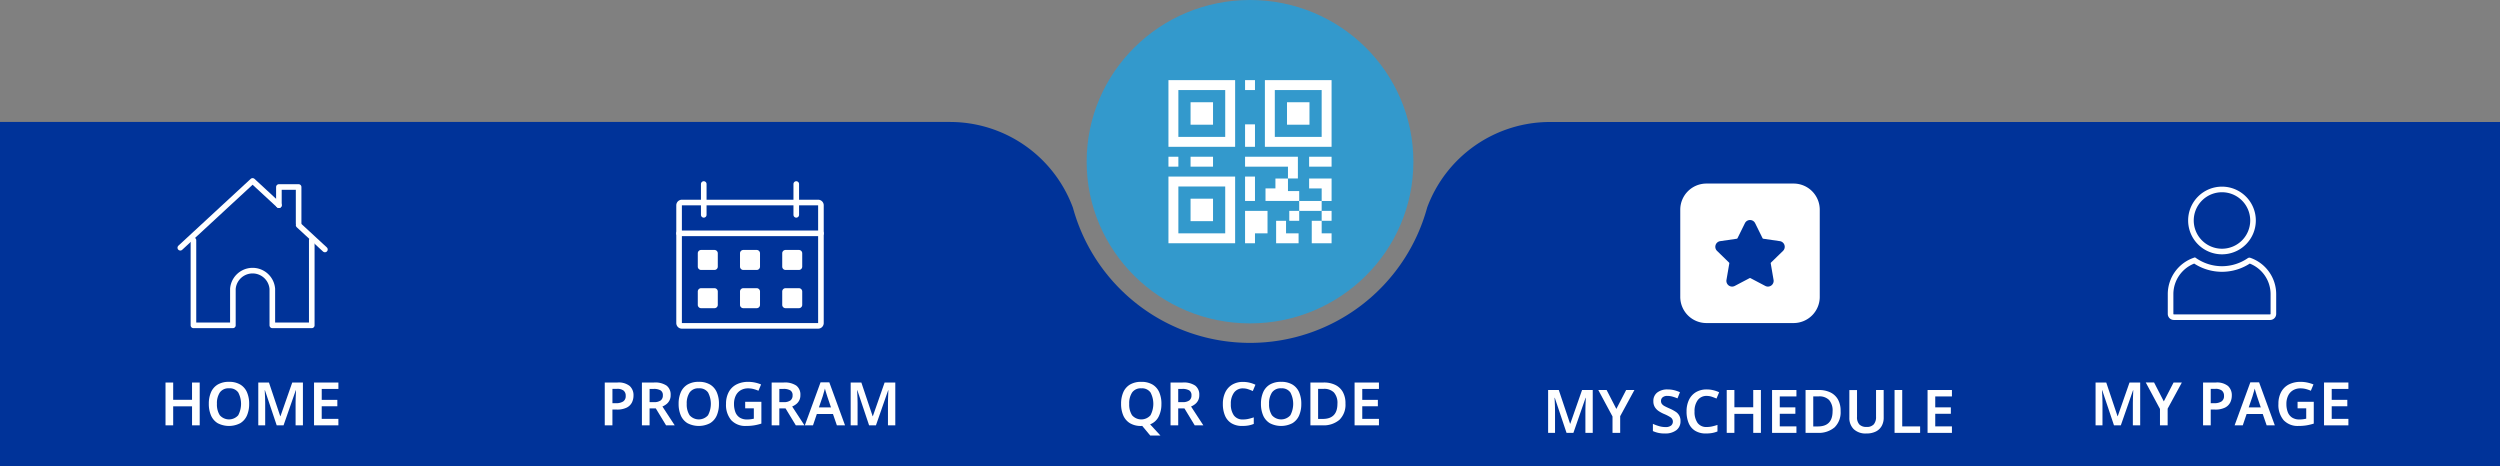 <svg xmlns="http://www.w3.org/2000/svg" width="749.865" height="139.786" viewBox="0 0 749.865 139.786">
  <rect x="0" y="0" width="749.865" height="139.786" fill="#808080" stroke="none"/>
  <g id="그룹_22407" data-name="그룹 22407" transform="translate(-0.067 -1484.214)">
    <path id="패스_7279" data-name="패스 7279" d="M375.005,142.217c27.062,0,49,21.715,49,48.5s-21.938,48.5-49,48.5-49-21.715-49-48.5,21.938-48.5,49-48.5" transform="translate(0 1341.997)" fill="#39c"/>
    <path id="패스_7280" data-name="패스 7280" d="M321.871,204.457a55.067,55.067,0,0,0,106.268,0,39.293,39.293,0,0,1,36.849-25.65H749.932V282H.067v-103.2H285.012a39.294,39.294,0,0,1,36.849,25.65Z" transform="translate(0 1341.997)" fill="#039"/>
    <path id="패스_7281" data-name="패스 7281" d="M54.146,216.526l21.688-20.042,7.888,7.288" transform="translate(0 1341.997)" fill="none" stroke="#fff" stroke-linecap="round" stroke-linejoin="round" stroke-width="1.681"/>
    <line id="선_759" data-name="선 759" x1="7.886" y1="7.288" transform="translate(89.638 1551.753)" fill="none" stroke="#fff" stroke-linecap="round" stroke-linejoin="round" stroke-width="1.681"/>
    <path id="패스_7282" data-name="패스 7282" d="M58.09,214.29V239.8H69.92V228.866a5.933,5.933,0,0,1,11.83,0V239.8H93.581V214.29" transform="translate(0 1341.997)" fill="none" stroke="#fff" stroke-linecap="round" stroke-linejoin="round" stroke-width="1.681"/>
    <path id="패스_7283" data-name="패스 7283" d="M83.721,203.771v-5.466h5.916v10.932" transform="translate(0 1341.997)" fill="none" stroke="#fff" stroke-linecap="round" stroke-linejoin="round" stroke-width="1.681"/>
    <rect id="사각형_2142" data-name="사각형 2142" width="6.737" height="6.737" transform="translate(357.172 1514.881)" fill="#fff"/>
    <path id="패스_7284" data-name="패스 7284" d="M350.539,195.179h20v20h-20Zm2.975,17.029h14.053V198.155H353.514Z" transform="translate(0 1341.997)" fill="#fff" fill-rule="evenodd"/>
    <rect id="사각형_2143" data-name="사각형 2143" width="6.737" height="6.737" transform="translate(357.172 1543.811)" fill="#fff"/>
    <path id="패스_7285" data-name="패스 7285" d="M350.539,166.251h20v20h-20Zm2.975,17.028h14.053V169.226H353.514Z" transform="translate(0 1341.997)" fill="#fff" fill-rule="evenodd"/>
    <path id="패스_7286" data-name="패스 7286" d="M379.467,166.251h20v20h-20Zm2.975,17.028h14.053V169.226H382.442Z" transform="translate(0 1341.997)" fill="#fff" fill-rule="evenodd"/>
    <rect id="사각형_2144" data-name="사각형 2144" width="6.739" height="6.737" transform="translate(386.1 1514.881)" fill="#fff"/>
    <path id="패스_7287" data-name="패스 7287" d="M393.521,215.183h5.949v-2.975H396.5v-3.762h-2.975Z" transform="translate(0 1341.997)" fill="#fff" fill-rule="evenodd"/>
    <rect id="사각형_2145" data-name="사각형 2145" width="6.737" height="2.975" transform="translate(357.172 1531.227)" fill="#fff"/>
    <rect id="사각형_2146" data-name="사각형 2146" width="2.975" height="2.975" transform="translate(373.518 1508.248)" fill="#fff"/>
    <rect id="사각형_2147" data-name="사각형 2147" width="2.975" height="6.737" transform="translate(373.518 1521.513)" fill="#fff"/>
    <rect id="사각형_2148" data-name="사각형 2148" width="2.975" height="2.975" transform="translate(350.539 1531.227)" fill="#fff"/>
    <rect id="사각형_2149" data-name="사각형 2149" width="6.737" height="2.975" transform="translate(392.732 1531.227)" fill="#fff"/>
    <path id="패스_7288" data-name="패스 7288" d="M382.626,195.758h3.763v3.763h3.368v2.974H379.651v-3.762h2.975Z" transform="translate(0 1341.997)" fill="#fff" fill-rule="evenodd"/>
    <rect id="사각형_2150" data-name="사각형 2150" width="6.737" height="2.975" transform="translate(389.758 1544.493)" fill="#fff"/>
    <rect id="사각형_2151" data-name="사각형 2151" width="2.975" height="2.975" transform="translate(386.783 1547.466)" fill="#fff"/>
    <path id="패스_7289" data-name="패스 7289" d="M382.836,215.183h6.737v-2.975h-3.762v-3.762h-2.975Z" transform="translate(0 1341.997)" fill="#fff" fill-rule="evenodd"/>
    <path id="패스_7290" data-name="패스 7290" d="M373.517,205.47h6.737v6.737h-3.762v2.975h-2.975Z" transform="translate(0 1341.997)" fill="#fff" fill-rule="evenodd"/>
    <rect id="사각형_2152" data-name="사각형 2152" width="2.975" height="7.316" transform="translate(373.518 1537.176)" fill="#fff"/>
    <path id="패스_7291" data-name="패스 7291" d="M399.471,202.5v-6.737h-6.737v2.974H396.5V202.5Z" transform="translate(0 1341.997)" fill="#fff" fill-rule="evenodd"/>
    <rect id="사각형_2153" data-name="사각형 2153" width="2.975" height="2.975" transform="translate(396.496 1547.466)" fill="#fff"/>
    <path id="패스_7292" data-name="패스 7292" d="M373.517,192.2h12.871v3.553h2.976v-6.528H373.517Z" transform="translate(0 1341.997)" fill="#fff" fill-rule="evenodd"/>
    <path id="패스_7299" data-name="패스 7299" d="M185.295,256.947a5.3,5.3,0,0,1,3.645,1.044,3.7,3.7,0,0,1,1.143,2.88,4.663,4.663,0,0,1-.468,2.06,3.482,3.482,0,0,1-1.575,1.548,6.449,6.449,0,0,1-3,.585h-1.279V269.8h-2.3V256.947Zm-.144,1.907h-1.387v4.3h1.045a3.879,3.879,0,0,0,2.169-.514,1.876,1.876,0,0,0,.765-1.683,1.939,1.939,0,0,0-.63-1.584,3.05,3.05,0,0,0-1.962-.522" transform="translate(0 1341.997)" fill="#fff"/>
    <path id="패스_7300" data-name="패스 7300" d="M196.257,256.946a6.131,6.131,0,0,1,3.751.936,3.365,3.365,0,0,1,1.215,2.844,3.279,3.279,0,0,1-1.259,2.708,5.059,5.059,0,0,1-1.207.711l3.69,5.653h-2.592l-3.078-5.076h-1.871V269.8h-2.3V256.946Zm-.146,1.926h-1.2v3.96h1.278a3.3,3.3,0,0,0,2.061-.513,1.835,1.835,0,0,0,.638-1.521,1.639,1.639,0,0,0-.673-1.486,3.925,3.925,0,0,0-2.1-.44" transform="translate(0 1341.997)" fill="#fff"/>
    <path id="패스_7301" data-name="패스 7301" d="M215.714,263.354a8.566,8.566,0,0,1-.657,3.483,5.041,5.041,0,0,1-2.007,2.313,7.348,7.348,0,0,1-6.777,0,5.04,5.04,0,0,1-2-2.321,8.618,8.618,0,0,1-.658-3.493,8.5,8.5,0,0,1,.658-3.464,5,5,0,0,1,2-2.305,6.451,6.451,0,0,1,3.411-.818,6.377,6.377,0,0,1,3.375.818,5.012,5.012,0,0,1,2,2.305,8.561,8.561,0,0,1,.657,3.482m-9.666,0a5.908,5.908,0,0,0,.864,3.42,3.684,3.684,0,0,0,5.517,0,7.309,7.309,0,0,0,.009-6.84,3.093,3.093,0,0,0-2.754-1.242,3.142,3.142,0,0,0-2.763,1.242,5.866,5.866,0,0,0-.873,3.42" transform="translate(0 1341.997)" fill="#fff"/>
    <path id="패스_7302" data-name="패스 7302" d="M223.579,262.742h4.86v6.533a16.1,16.1,0,0,1-2.106.514,14.3,14.3,0,0,1-2.447.188,5.743,5.743,0,0,1-4.483-1.727,7.04,7.04,0,0,1-1.566-4.9,7.373,7.373,0,0,1,.783-3.482,5.454,5.454,0,0,1,2.277-2.3,7.538,7.538,0,0,1,3.636-.811,9.455,9.455,0,0,1,2.025.216,10.417,10.417,0,0,1,1.792.559l-.792,1.889a9.523,9.523,0,0,0-1.422-.5,6.275,6.275,0,0,0-1.657-.216,4.308,4.308,0,0,0-2.268.576,3.8,3.8,0,0,0-1.467,1.629,5.591,5.591,0,0,0-.513,2.474,6.779,6.779,0,0,0,.4,2.413,3.377,3.377,0,0,0,1.261,1.637,3.885,3.885,0,0,0,2.25.6,7.737,7.737,0,0,0,1.151-.072q.468-.072.883-.162v-3.1h-2.593Z" transform="translate(0 1341.997)" fill="#fff"/>
    <path id="패스_7303" data-name="패스 7303" d="M235.173,256.946a6.131,6.131,0,0,1,3.751.936,3.365,3.365,0,0,1,1.215,2.844,3.279,3.279,0,0,1-1.259,2.708,5.059,5.059,0,0,1-1.207.711l3.69,5.653h-2.592l-3.078-5.076h-1.871V269.8h-2.3V256.946Zm-.146,1.926h-1.2v3.96H235.1a3.3,3.3,0,0,0,2.061-.513,1.835,1.835,0,0,0,.638-1.521,1.639,1.639,0,0,0-.673-1.486,3.925,3.925,0,0,0-2.1-.44" transform="translate(0 1341.997)" fill="#fff"/>
    <path id="패스_7304" data-name="패스 7304" d="M251.084,269.8l-1.17-3.4h-4.843l-1.151,3.4h-2.448l4.715-12.906h2.628l4.716,12.906ZM248.2,261.1c-.049-.168-.12-.4-.217-.684s-.188-.585-.278-.89-.159-.562-.207-.766c-.061.24-.136.517-.226.828s-.176.607-.26.882-.144.486-.18.63l-1.134,3.313h3.617Z" transform="translate(0 1341.997)" fill="#fff"/>
    <path id="패스_7305" data-name="패스 7305" d="M260.75,269.8l-3.528-10.53h-.073c.012.24.031.579.055,1.017s.045.912.063,1.422.027.987.027,1.431v6.66h-2.07V256.946h3.2l3.384,10.1h.072l3.528-10.1h3.2V269.8h-2.2V263.03q0-.612.027-1.341c.018-.486.035-.945.054-1.377s.033-.774.045-1.026h-.072L262.8,269.8Z" transform="translate(0 1341.997)" fill="#fff"/>
    <path id="패스_7306" data-name="패스 7306" d="M634.151,269.8l-3.528-10.53h-.073c.012.24.031.579.055,1.017s.045.912.063,1.422.027.987.027,1.431v6.66h-2.07V256.946h3.2l3.384,10.1h.072l3.528-10.1h3.2V269.8h-2.2V263.03q0-.612.027-1.341c.018-.486.035-.945.054-1.377s.033-.774.045-1.026h-.072L636.2,269.8Z" transform="translate(0 1341.997)" fill="#fff"/>
    <path id="패스_7307" data-name="패스 7307" d="M649.091,262.616l2.934-5.67h2.484l-4.266,7.848v5h-2.3v-4.914l-4.266-7.938h2.5Z" transform="translate(0 1341.997)" fill="#fff"/>
    <path id="패스_7308" data-name="패스 7308" d="M664.7,256.947a5.3,5.3,0,0,1,3.645,1.044,3.7,3.7,0,0,1,1.143,2.88,4.662,4.662,0,0,1-.468,2.06,3.482,3.482,0,0,1-1.575,1.548,6.449,6.449,0,0,1-3,.585h-1.279V269.8h-2.3V256.947Zm-.144,1.907h-1.387v4.3h1.045a3.879,3.879,0,0,0,2.169-.514,1.876,1.876,0,0,0,.765-1.683,1.939,1.939,0,0,0-.63-1.584,3.049,3.049,0,0,0-1.962-.522" transform="translate(0 1341.997)" fill="#fff"/>
    <path id="패스_7309" data-name="패스 7309" d="M679.942,269.8l-1.17-3.4h-4.843l-1.151,3.4H670.33l4.715-12.906h2.628l4.716,12.906Zm-2.88-8.694c-.049-.168-.12-.4-.217-.684s-.188-.585-.278-.89-.159-.562-.207-.766c-.061.24-.136.517-.226.828s-.176.607-.26.882-.144.486-.18.63l-1.134,3.313h3.617Z" transform="translate(0 1341.997)" fill="#fff"/>
    <path id="패스_7310" data-name="패스 7310" d="M689.212,262.742h4.86v6.533a16.1,16.1,0,0,1-2.106.514,14.3,14.3,0,0,1-2.447.188,5.743,5.743,0,0,1-4.483-1.727,7.04,7.04,0,0,1-1.566-4.9,7.373,7.373,0,0,1,.783-3.482,5.454,5.454,0,0,1,2.277-2.3,7.538,7.538,0,0,1,3.636-.811,9.455,9.455,0,0,1,2.025.216,10.416,10.416,0,0,1,1.792.559l-.792,1.889a9.519,9.519,0,0,0-1.422-.5,6.274,6.274,0,0,0-1.657-.216,4.308,4.308,0,0,0-2.268.576,3.8,3.8,0,0,0-1.467,1.629,5.59,5.59,0,0,0-.513,2.474,6.778,6.778,0,0,0,.4,2.413,3.377,3.377,0,0,0,1.261,1.637,3.885,3.885,0,0,0,2.25.6,7.737,7.737,0,0,0,1.151-.072q.468-.072.883-.162v-3.1h-2.593Z" transform="translate(0 1341.997)" fill="#fff"/>
    <path id="패스_7311" data-name="패스 7311" d="M704.459,269.8H697.15V256.946h7.309v1.926h-5.005v3.276h4.681v1.926h-4.681v3.78h5.005Z" transform="translate(0 1341.997)" fill="#fff"/>
    <path id="패스_7312" data-name="패스 7312" d="M348.428,263.354a8.242,8.242,0,0,1-.837,3.844,4.78,4.78,0,0,1-2.547,2.3l3.1,3.365h-3.061l-2.393-2.88h-.306a6.348,6.348,0,0,1-3.393-.828,5.04,5.04,0,0,1-2-2.321,8.618,8.618,0,0,1-.658-3.493,8.495,8.495,0,0,1,.658-3.464,5,5,0,0,1,2-2.305,6.451,6.451,0,0,1,3.411-.818,6.377,6.377,0,0,1,3.375.818,5.012,5.012,0,0,1,2,2.305,8.56,8.56,0,0,1,.657,3.482m-9.666,0a5.908,5.908,0,0,0,.864,3.42,3.684,3.684,0,0,0,5.517,0,7.309,7.309,0,0,0,.009-6.84,3.093,3.093,0,0,0-2.754-1.242,3.142,3.142,0,0,0-2.763,1.242,5.866,5.866,0,0,0-.873,3.42" transform="translate(0 1341.997)" fill="#fff"/>
    <path id="패스_7313" data-name="패스 7313" d="M354.818,256.946a6.13,6.13,0,0,1,3.752.936,3.365,3.365,0,0,1,1.215,2.844,3.279,3.279,0,0,1-1.259,2.708,5.04,5.04,0,0,1-1.207.711l3.69,5.653h-2.592l-3.078-5.076h-1.872V269.8h-2.3V256.946Zm-.145,1.926h-1.206v3.96h1.278a3.3,3.3,0,0,0,2.062-.513,1.835,1.835,0,0,0,.638-1.521,1.64,1.64,0,0,0-.674-1.486,3.919,3.919,0,0,0-2.1-.44" transform="translate(0 1341.997)" fill="#fff"/>
    <path id="패스_7314" data-name="패스 7314" d="M372.944,258.71a3.232,3.232,0,0,0-2.728,1.26,5.506,5.506,0,0,0-.962,3.42,5.679,5.679,0,0,0,.9,3.411,3.2,3.2,0,0,0,2.771,1.233,7.315,7.315,0,0,0,1.584-.171,15.332,15.332,0,0,0,1.621-.459v1.962a7.924,7.924,0,0,1-1.593.468,10.533,10.533,0,0,1-1.846.144,6.028,6.028,0,0,1-3.275-.819,4.917,4.917,0,0,1-1.926-2.3,8.851,8.851,0,0,1-.631-3.483,7.945,7.945,0,0,1,.7-3.43,5.407,5.407,0,0,1,2.062-2.33,6.161,6.161,0,0,1,3.321-.846,8.261,8.261,0,0,1,1.917.225,8.811,8.811,0,0,1,1.772.621l-.792,1.89q-.684-.306-1.413-.549a4.661,4.661,0,0,0-1.484-.243" transform="translate(0 1341.997)" fill="#fff"/>
    <path id="패스_7315" data-name="패스 7315" d="M390.386,263.354a8.566,8.566,0,0,1-.657,3.483,5.04,5.04,0,0,1-2.007,2.313,7.347,7.347,0,0,1-6.777,0,5.04,5.04,0,0,1-2-2.321,8.618,8.618,0,0,1-.658-3.493,8.5,8.5,0,0,1,.658-3.464,5,5,0,0,1,2-2.305,6.451,6.451,0,0,1,3.411-.818,6.377,6.377,0,0,1,3.375.818,5.012,5.012,0,0,1,2,2.305,8.561,8.561,0,0,1,.657,3.482m-9.666,0a5.908,5.908,0,0,0,.864,3.42,3.684,3.684,0,0,0,5.517,0,7.309,7.309,0,0,0,.009-6.84,3.093,3.093,0,0,0-2.754-1.242,3.142,3.142,0,0,0-2.763,1.242,5.866,5.866,0,0,0-.873,3.42" transform="translate(0 1341.997)" fill="#fff"/>
    <path id="패스_7316" data-name="패스 7316" d="M403.633,263.246a6.283,6.283,0,0,1-1.817,4.9,7.286,7.286,0,0,1-5.076,1.647h-3.619V256.946h4a7.743,7.743,0,0,1,3.447.72,5.183,5.183,0,0,1,2.267,2.115,6.859,6.859,0,0,1,.8,3.465m-2.411.071a4.7,4.7,0,0,0-1.054-3.384,4.068,4.068,0,0,0-3.05-1.08h-1.693v9.019h1.387q4.408,0,4.41-4.555" transform="translate(0 1341.997)" fill="#fff"/>
    <path id="패스_7317" data-name="패스 7317" d="M413.678,269.8h-7.309V256.946h7.309v1.926h-5.005v3.276h4.681v1.926h-4.681v3.78h5.005Z" transform="translate(0 1341.997)" fill="#fff"/>
    <path id="패스_7318" data-name="패스 7318" d="M59.969,269.8h-2.3v-5.706H52.013V269.8h-2.3V256.946h2.3v5.184h5.652v-5.184h2.3Z" transform="translate(0 1341.997)" fill="#fff"/>
    <path id="패스_7319" data-name="패스 7319" d="M74.8,263.354a8.565,8.565,0,0,1-.657,3.483,5.04,5.04,0,0,1-2.007,2.313,7.348,7.348,0,0,1-6.777,0,5.04,5.04,0,0,1-2-2.321,8.618,8.618,0,0,1-.658-3.493,8.5,8.5,0,0,1,.658-3.464,5,5,0,0,1,2-2.305,6.451,6.451,0,0,1,3.411-.818,6.377,6.377,0,0,1,3.375.818,5.012,5.012,0,0,1,2,2.305,8.56,8.56,0,0,1,.657,3.482m-9.666,0a5.908,5.908,0,0,0,.864,3.42,3.684,3.684,0,0,0,5.517,0,7.309,7.309,0,0,0,.009-6.84,3.093,3.093,0,0,0-2.754-1.242,3.142,3.142,0,0,0-2.763,1.242,5.866,5.866,0,0,0-.873,3.42" transform="translate(0 1341.997)" fill="#fff"/>
    <path id="패스_7320" data-name="패스 7320" d="M83.064,269.8l-3.528-10.53h-.073c.012.24.031.579.055,1.017s.045.912.063,1.422.027.987.027,1.431v6.66h-2.07V256.946h3.2l3.384,10.1H84.2l3.528-10.1h3.2V269.8h-2.2V263.03q0-.612.027-1.341c.018-.486.035-.945.054-1.377s.033-.774.045-1.026h-.072L85.116,269.8Z" transform="translate(0 1341.997)" fill="#fff"/>
    <path id="패스_7321" data-name="패스 7321" d="M101.568,269.8H94.259V256.946h7.309v1.926h-5v3.276h4.681v1.926H96.563v3.78h5Z" transform="translate(0 1341.997)" fill="#fff"/>
    <path id="패스_7322" data-name="패스 7322" d="M469.945,272.057l-3.528-10.53h-.072q.018.36.055,1.017t.062,1.422q.027.765.028,1.431v6.66h-2.071V259.2h3.2l3.384,10.1h.071l3.528-10.1h3.2v12.852h-2.2v-6.768q0-.612.026-1.341t.055-1.377c.018-.432.032-.774.044-1.026h-.072L472,272.057Z" transform="translate(0 1341.997)" fill="#fff"/>
    <path id="패스_7323" data-name="패스 7323" d="M484.885,264.875l2.934-5.67H490.3l-4.266,7.848v5h-2.3v-4.914l-4.266-7.938h2.5Z" transform="translate(0 1341.997)" fill="#fff"/>
    <path id="패스_7324" data-name="패스 7324" d="M504.127,268.547a3.266,3.266,0,0,1-1.241,2.7,5.387,5.387,0,0,1-3.439.989,8.15,8.15,0,0,1-3.6-.719v-2.16a15.589,15.589,0,0,0,1.782.657,6.733,6.733,0,0,0,1.979.3,2.616,2.616,0,0,0,1.693-.451,1.553,1.553,0,0,0-.145-2.465,12.021,12.021,0,0,0-2-1.027,10.005,10.005,0,0,1-1.511-.809,4.007,4.007,0,0,1-1.189-1.188,3.319,3.319,0,0,1-.468-1.837,3.123,3.123,0,0,1,1.161-2.583,4.843,4.843,0,0,1,3.106-.926,8.187,8.187,0,0,1,1.917.215,10.846,10.846,0,0,1,1.791.613l-.738,1.854a12.2,12.2,0,0,0-1.539-.54,5.72,5.72,0,0,0-1.5-.2,2.106,2.106,0,0,0-1.422.423,1.378,1.378,0,0,0-.487,1.089,1.452,1.452,0,0,0,.271.9,2.525,2.525,0,0,0,.837.666q.567.306,1.467.7a11.875,11.875,0,0,1,1.763.936,3.143,3.143,0,0,1,1.512,2.862" transform="translate(0 1341.997)" fill="#fff"/>
    <path id="패스_7325" data-name="패스 7325" d="M512.029,260.969a3.232,3.232,0,0,0-2.728,1.26,5.506,5.506,0,0,0-.962,3.42,5.679,5.679,0,0,0,.9,3.411,3.2,3.2,0,0,0,2.771,1.233,7.315,7.315,0,0,0,1.584-.171,15.332,15.332,0,0,0,1.621-.459v1.962a7.923,7.923,0,0,1-1.593.468,10.53,10.53,0,0,1-1.846.144,6.028,6.028,0,0,1-3.275-.819,4.917,4.917,0,0,1-1.926-2.3,8.851,8.851,0,0,1-.631-3.483,7.946,7.946,0,0,1,.7-3.43,5.407,5.407,0,0,1,2.062-2.33,6.161,6.161,0,0,1,3.321-.846,8.261,8.261,0,0,1,1.917.225,8.812,8.812,0,0,1,1.772.621l-.792,1.89q-.684-.306-1.413-.549a4.661,4.661,0,0,0-1.484-.243" transform="translate(0 1341.997)" fill="#fff"/>
    <path id="패스_7326" data-name="패스 7326" d="M528.246,272.057h-2.3v-5.706H520.29v5.706h-2.3V259.2h2.3v5.184h5.652V259.2h2.3Z" transform="translate(0 1341.997)" fill="#fff"/>
    <path id="패스_7327" data-name="패스 7327" d="M538.9,272.057h-7.309V259.2H538.9v1.926H533.9v3.276h4.681v1.926H533.9v3.78H538.9Z" transform="translate(0 1341.997)" fill="#fff"/>
    <path id="패스_7328" data-name="패스 7328" d="M552.15,265.505a6.283,6.283,0,0,1-1.817,4.9,7.286,7.286,0,0,1-5.076,1.647h-3.619V259.2h4a7.743,7.743,0,0,1,3.447.72,5.183,5.183,0,0,1,2.267,2.115,6.859,6.859,0,0,1,.8,3.465m-2.411.071a4.7,4.7,0,0,0-1.054-3.384,4.068,4.068,0,0,0-3.05-1.08h-1.693v9.019h1.387q4.409,0,4.41-4.555" transform="translate(0 1341.997)" fill="#fff"/>
    <path id="패스_7329" data-name="패스 7329" d="M565.075,267.521a5.053,5.053,0,0,1-.567,2.4,4.074,4.074,0,0,1-1.719,1.692,6.106,6.106,0,0,1-2.916.621,5.124,5.124,0,0,1-3.8-1.3,4.676,4.676,0,0,1-1.3-3.447v-8.279h2.3v8.045a3.154,3.154,0,0,0,.72,2.3,2.9,2.9,0,0,0,2.142.72,2.72,2.72,0,0,0,2.169-.783,3.369,3.369,0,0,0,.675-2.259v-8.027h2.286Z" transform="translate(0 1341.997)" fill="#fff"/>
    <path id="패스_7330" data-name="패스 7330" d="M568.332,272.057V259.2h2.3v10.908H576v1.944Z" transform="translate(0 1341.997)" fill="#fff"/>
    <path id="패스_7331" data-name="패스 7331" d="M585.541,272.057h-7.309V259.2h7.309v1.926h-5.005v3.276h4.681v1.926h-4.681v3.78h5.005Z" transform="translate(0 1341.997)" fill="#fff"/>
    <path id="사각형_2154" data-name="사각형 2154" d="M.84,0H41.708a.838.838,0,0,1,.838.838V36.157a.84.84,0,0,1-.84.84H.84a.84.84,0,0,1-.84-.84V.84A.84.84,0,0,1,.84,0Z" transform="translate(203.756 1544.958)" fill="none" stroke="#fff" stroke-linecap="round" stroke-width="1.681"/>
    <line id="선_760" data-name="선 760" x2="42.547" transform="translate(203.756 1554.207)" fill="none" stroke="#fff" stroke-linecap="round" stroke-linejoin="round" stroke-width="1.681"/>
    <line id="선_761" data-name="선 761" y2="9.25" transform="translate(238.903 1539.408)" fill="none" stroke="#fff" stroke-linecap="round" stroke-linejoin="round" stroke-width="1.681"/>
    <line id="선_762" data-name="선 762" y2="9.25" transform="translate(211.156 1539.408)" fill="none" stroke="#fff" stroke-linecap="round" stroke-linejoin="round" stroke-width="1.681"/>
    <path id="패스_7332" data-name="패스 7332" d="M214.366,223.189h-4a1,1,0,0,1-1-1v-4a1,1,0,0,1,1-1h4a1,1,0,0,1,1,1v4a1,1,0,0,1-1,1" transform="translate(0 1341.997)" fill="#fff"/>
    <path id="패스_7333" data-name="패스 7333" d="M227.029,223.189h-4a1,1,0,0,1-1-1v-4a1,1,0,0,1,1-1h4a1,1,0,0,1,1,1v4a1,1,0,0,1-1,1" transform="translate(0 1341.997)" fill="#fff"/>
    <path id="패스_7334" data-name="패스 7334" d="M239.691,223.189h-4a1,1,0,0,1-1-1v-4a1,1,0,0,1,1-1h4a1,1,0,0,1,1,1v4a1,1,0,0,1-1,1" transform="translate(0 1341.997)" fill="#fff"/>
    <path id="패스_7335" data-name="패스 7335" d="M214.366,234.658h-4a1,1,0,0,1-1-1v-4a1,1,0,0,1,1-1h4a1,1,0,0,1,1,1v4a1,1,0,0,1-1,1" transform="translate(0 1341.997)" fill="#fff"/>
    <path id="패스_7336" data-name="패스 7336" d="M227.029,234.658h-4a1,1,0,0,1-1-1v-4a1,1,0,0,1,1-1h4a1,1,0,0,1,1,1v4a1,1,0,0,1-1,1" transform="translate(0 1341.997)" fill="#fff"/>
    <path id="패스_7337" data-name="패스 7337" d="M239.691,234.658h-4a1,1,0,0,1-1-1v-4a1,1,0,0,1,1-1h4a1,1,0,0,1,1,1v4a1,1,0,0,1-1,1" transform="translate(0 1341.997)" fill="#fff"/>
    <path id="패스_7340" data-name="패스 7340" d="M511.9,197.275h26.149a7.845,7.845,0,0,1,7.845,7.845v26.149a7.845,7.845,0,0,1-7.845,7.845H511.9a7.845,7.845,0,0,1-7.845-7.845V205.12a7.845,7.845,0,0,1,7.845-7.845" transform="translate(0 1341.997)" fill="#fff"/>
    <path id="패스_7341" data-name="패스 7341" d="M530.356,228.179a1.71,1.71,0,0,1-.8-.2l-4.443-2.336a.282.282,0,0,0-.265,0l-4.443,2.336a1.714,1.714,0,0,1-2.489-1.807l.85-4.948a.288.288,0,0,0-.083-.252l-3.595-3.5a1.714,1.714,0,0,1,.951-2.925l4.968-.722a.288.288,0,0,0,.215-.156l2.221-4.5a1.714,1.714,0,0,1,3.075,0l2.221,4.5a.289.289,0,0,0,.215.156l4.968.722a1.714,1.714,0,0,1,.951,2.925l-3.6,3.5a.287.287,0,0,0-.082.252l.85,4.948a1.718,1.718,0,0,1-1.689,2.006" transform="translate(0 1341.997)" fill="#039"/>
    <path id="패스_7342" data-name="패스 7342" d="M674.767,220.34a14.492,14.492,0,0,1-16.452,0,10.71,10.71,0,0,0-7.193,10.094v5.942a.974.974,0,0,0,.975.974h28.888a.976.976,0,0,0,.976-.974v-5.942a10.71,10.71,0,0,0-7.194-10.094" transform="translate(0 1341.997)" fill="none" stroke="#fff" stroke-linecap="round" stroke-width="1.681"/>
    <path id="패스_7343" data-name="패스 7343" d="M657.231,208.348a9.31,9.31,0,1,0,9.309-9.309,9.308,9.308,0,0,0-9.309,9.309" transform="translate(0 1341.997)" fill="none" stroke="#fff" stroke-linecap="round" stroke-width="1.681"/>
  </g>
</svg>
